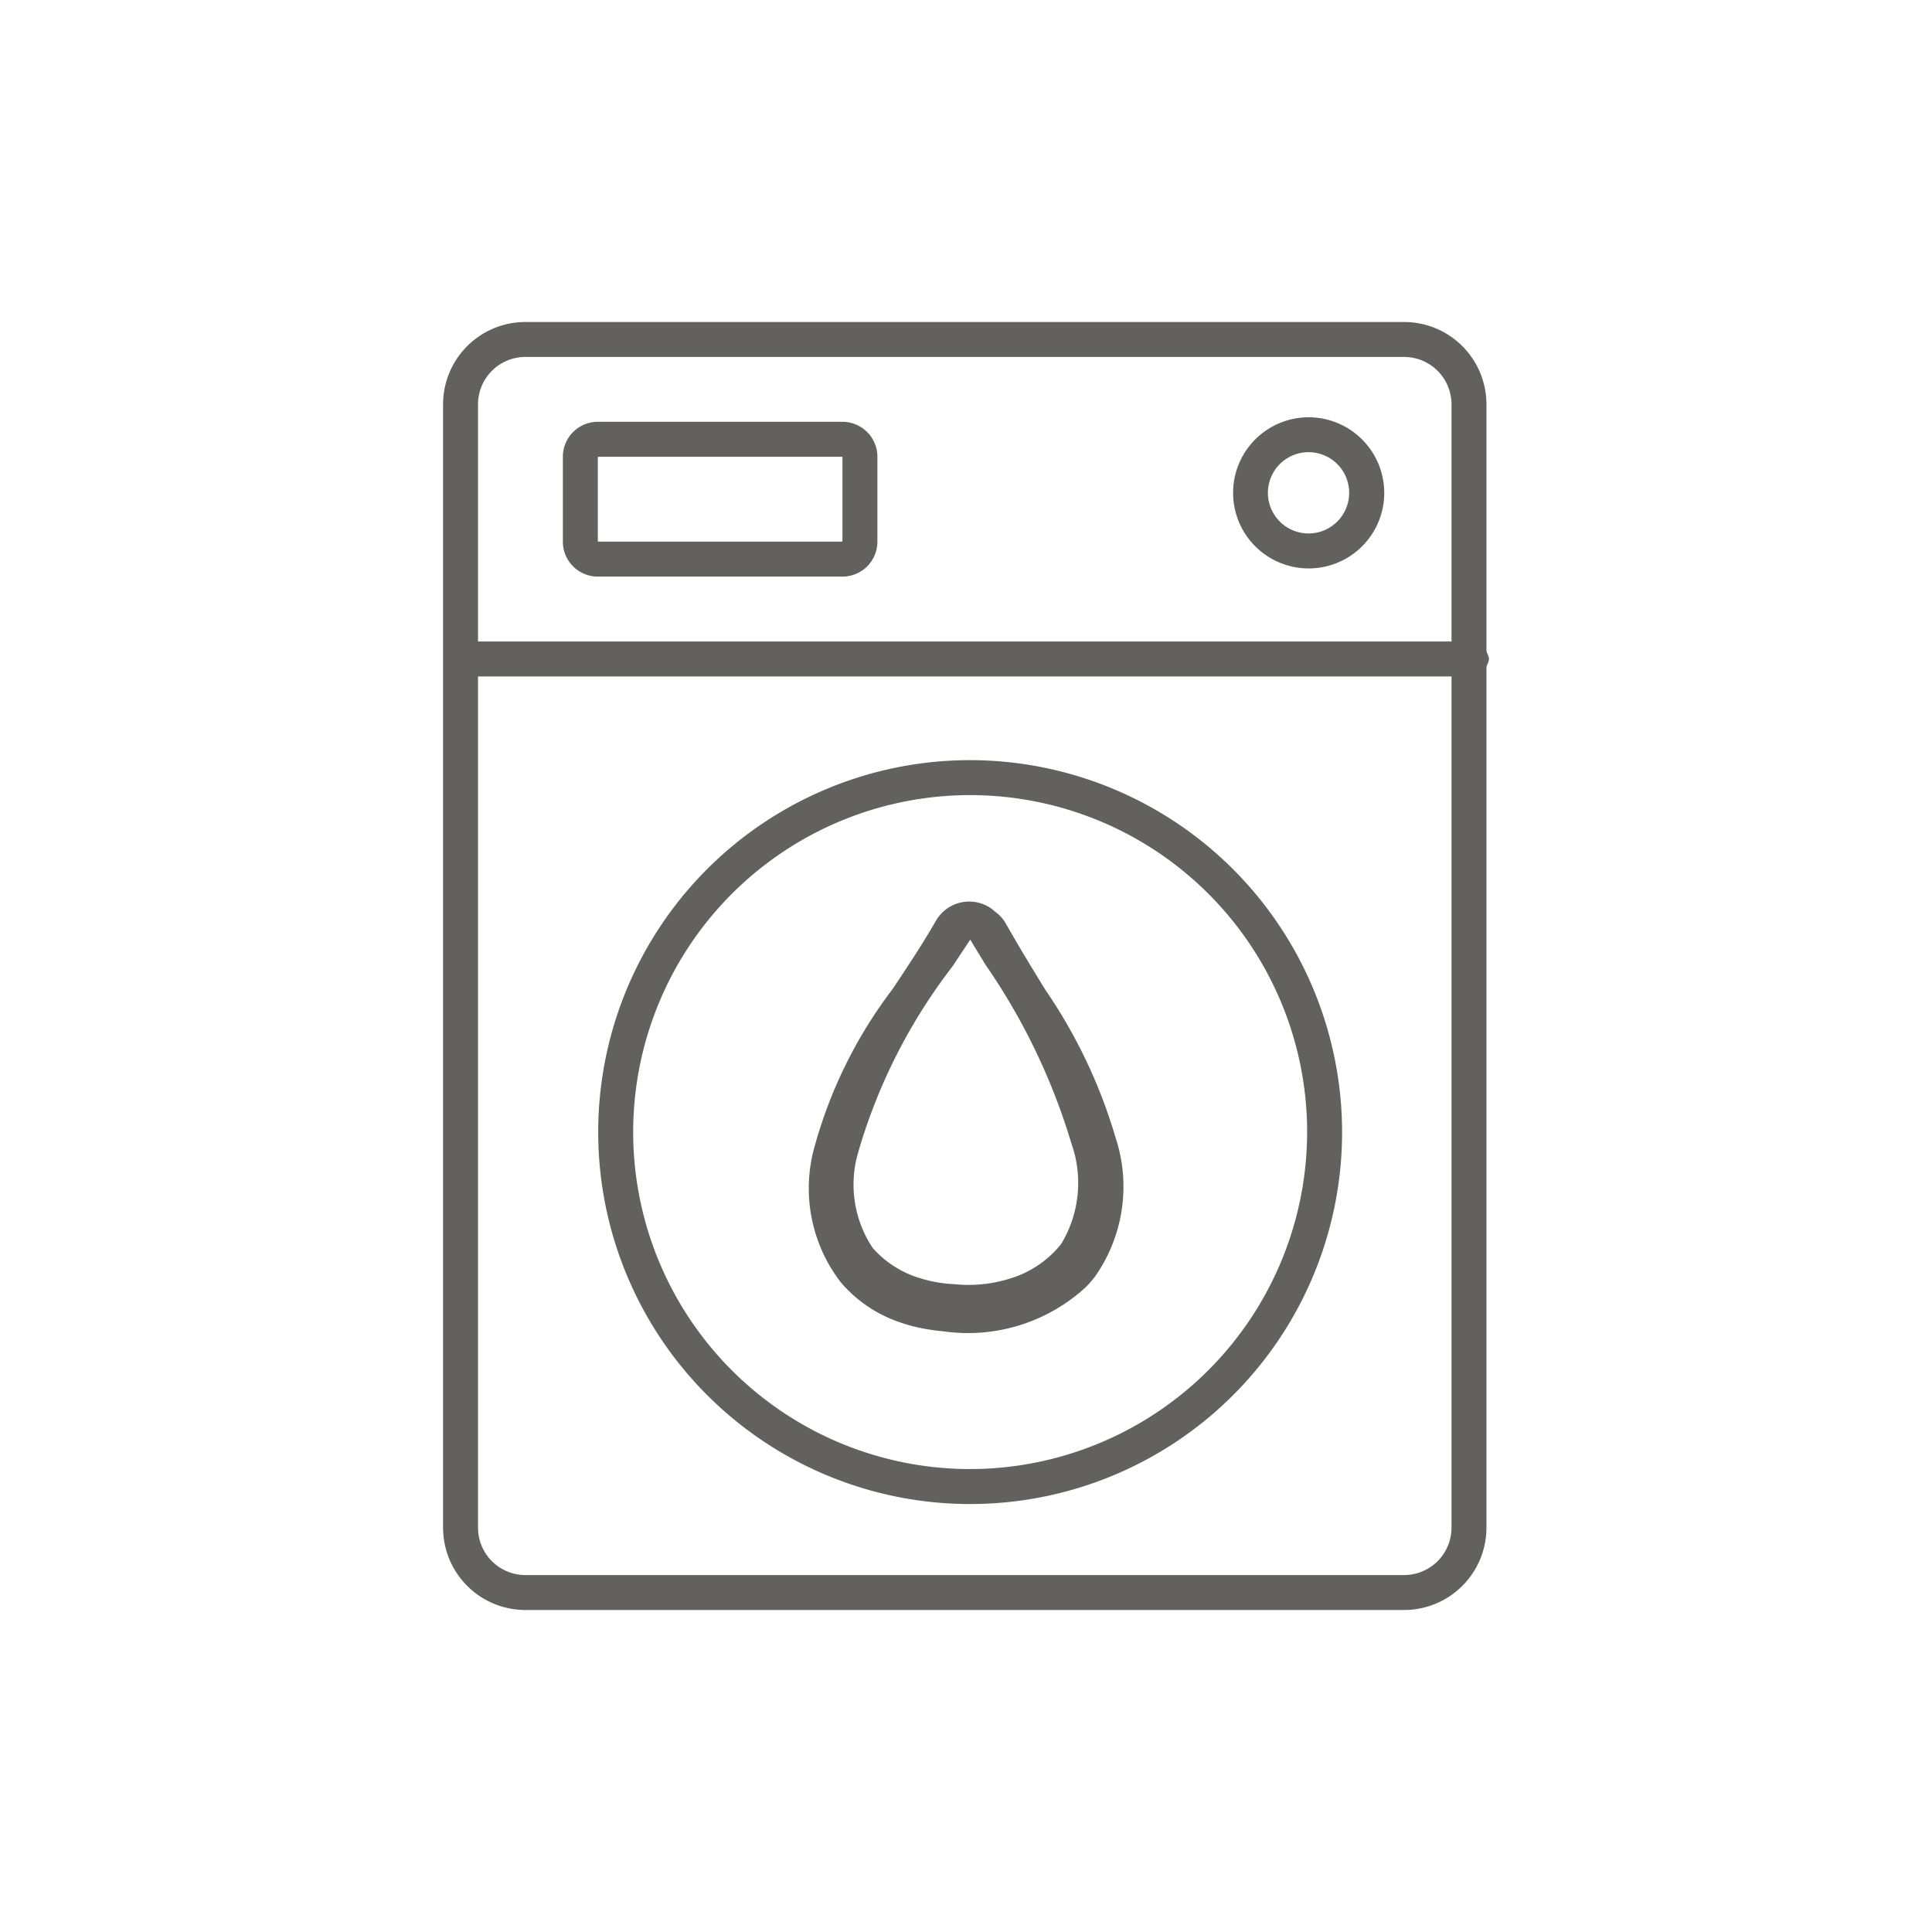 <?xml version="1.0" encoding="UTF-8"?> <svg xmlns="http://www.w3.org/2000/svg" id="Layer_5" data-name="Layer 5" viewBox="0 0 60 60"><defs><style>.cls-1{fill:#63615d;}</style></defs><path class="cls-1" d="M16.318,50H43.605a2.558,2.558,0,0,0,2.558-2.558v-26.7c0-.081.077-.175.077-.276s-.077-.194-.077-.275V12.558A2.558,2.558,0,0,0,43.605,10H16.318a2.558,2.558,0,0,0-2.558,2.558V47.442A2.558,2.558,0,0,0,16.318,50Zm27.287-1.085H16.318a1.473,1.473,0,0,1-1.473-1.473V21.008H45.078V47.442A1.474,1.474,0,0,1,43.605,48.915ZM14.845,12.558a1.473,1.473,0,0,1,1.473-1.473H43.605a1.474,1.474,0,0,1,1.473,1.473v7.364H14.845Z"></path><path class="cls-1" d="M40.642,12.959a2.347,2.347,0,1,0,2.347,2.347A2.35,2.35,0,0,0,40.642,12.959Zm0,3.608A1.262,1.262,0,1,1,41.9,15.306,1.263,1.263,0,0,1,40.642,16.567Z"></path><path class="cls-1" d="M30.129,23.607A11.551,11.551,0,1,0,41.68,35.158,11.564,11.564,0,0,0,30.129,23.607Zm0,22.016A10.465,10.465,0,1,1,40.594,35.158,10.477,10.477,0,0,1,30.129,45.623Z"></path><path class="cls-1" d="M26.121,13.1H18.607a1.086,1.086,0,0,0-1.126,1.038v2.73a1.086,1.086,0,0,0,1.126,1.038h7.514a1.087,1.087,0,0,0,1.127-1.038v-2.73A1.087,1.087,0,0,0,26.121,13.1Zm.042,3.715a.156.156,0,0,1-.042.006H18.607a.143.143,0,0,1-.041-.006V14.192a.143.143,0,0,1,.041-.006h7.514a.156.156,0,0,1,.042.006Z"></path><path class="cls-1" d="M29.3,41.346a5.412,5.412,0,0,0,4.425-1.376A3.7,3.7,0,0,0,34,39.654a4.855,4.855,0,0,0,.641-4.336,16.126,16.126,0,0,0-2.178-4.58c-.364-.593-.777-1.264-1.224-2.053a1.175,1.175,0,0,0-.344-.379,1.207,1.207,0,0,0-.2-.148,1.192,1.192,0,0,0-1.628.437c-.446.772-.908,1.464-1.355,2.132a14.365,14.365,0,0,0-2.409,4.86,4.782,4.782,0,0,0,.8,4.226,4.132,4.132,0,0,0,1.63,1.173,5.043,5.043,0,0,0,1.059.294Q29.039,41.322,29.3,41.346Zm-2.629-5.625a17.308,17.308,0,0,1,2.9-5.695q.277-.416.56-.844c.164.27.323.532.475.779a19.665,19.665,0,0,1,2.672,5.565,3.664,3.664,0,0,1-.324,3.11,3.22,3.22,0,0,1-1.379,1,4.314,4.314,0,0,1-1.926.246,4.192,4.192,0,0,1-1.037-.175,3.176,3.176,0,0,1-1.508-.949A3.541,3.541,0,0,1,26.673,35.721Z"></path></svg> 